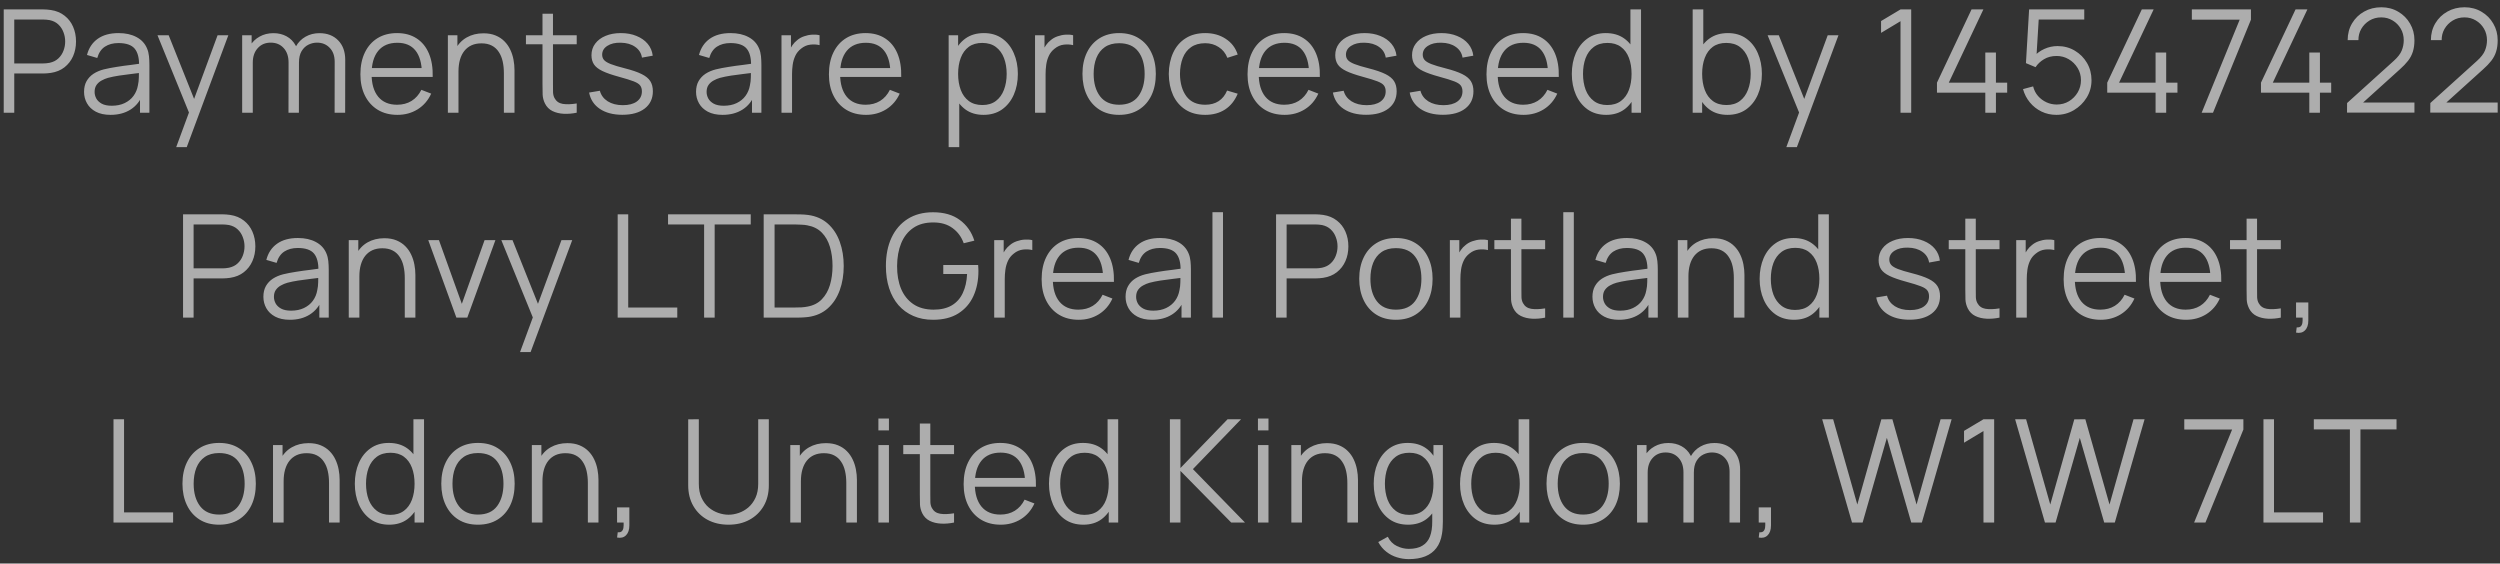 <svg width="244" height="55" viewBox="0 0 244 55" fill="none" xmlns="http://www.w3.org/2000/svg">
<rect x="0" y="0" width="244" height="55" fill="#333333" stroke="none"/>
<path opacity="0.6" d="M0.363 11V0.92H4.255C4.353 0.92 4.462 0.925 4.584 0.934C4.71 0.939 4.836 0.953 4.962 0.976C5.489 1.055 5.935 1.24 6.299 1.529C6.667 1.814 6.945 2.173 7.132 2.607C7.323 3.041 7.419 3.522 7.419 4.049C7.419 4.572 7.323 5.05 7.132 5.484C6.94 5.918 6.66 6.28 6.292 6.569C5.928 6.854 5.484 7.036 4.962 7.115C4.836 7.134 4.71 7.148 4.584 7.157C4.462 7.166 4.353 7.171 4.255 7.171H1.392V11H0.363ZM1.392 6.191H4.227C4.311 6.191 4.409 6.186 4.521 6.177C4.633 6.168 4.742 6.151 4.85 6.128C5.195 6.053 5.477 5.911 5.697 5.701C5.921 5.491 6.086 5.241 6.194 4.952C6.306 4.663 6.362 4.362 6.362 4.049C6.362 3.736 6.306 3.435 6.194 3.146C6.086 2.852 5.921 2.6 5.697 2.39C5.477 2.18 5.195 2.038 4.85 1.963C4.742 1.94 4.633 1.926 4.521 1.921C4.409 1.912 4.311 1.907 4.227 1.907H1.392V6.191ZM10.787 11.21C10.217 11.21 9.739 11.107 9.352 10.902C8.969 10.697 8.682 10.424 8.491 10.083C8.299 9.742 8.204 9.371 8.204 8.97C8.204 8.559 8.285 8.209 8.449 7.92C8.617 7.626 8.843 7.386 9.128 7.199C9.417 7.012 9.751 6.87 10.129 6.772C10.511 6.679 10.934 6.597 11.396 6.527C11.863 6.452 12.318 6.389 12.761 6.338C13.209 6.282 13.601 6.228 13.937 6.177L13.573 6.401C13.587 5.654 13.442 5.101 13.139 4.742C12.835 4.383 12.308 4.203 11.557 4.203C11.039 4.203 10.6 4.32 10.241 4.553C9.886 4.786 9.636 5.155 9.492 5.659L8.491 5.365C8.663 4.688 9.011 4.163 9.534 3.79C10.056 3.417 10.736 3.23 11.571 3.23C12.261 3.23 12.847 3.361 13.328 3.622C13.813 3.879 14.156 4.252 14.357 4.742C14.45 4.961 14.511 5.206 14.539 5.477C14.567 5.748 14.581 6.023 14.581 6.303V11H13.664V9.103L13.93 9.215C13.673 9.864 13.274 10.358 12.733 10.699C12.191 11.04 11.543 11.21 10.787 11.21ZM10.906 10.321C11.386 10.321 11.806 10.235 12.166 10.062C12.525 9.889 12.815 9.654 13.034 9.355C13.253 9.052 13.396 8.711 13.461 8.333C13.517 8.09 13.547 7.824 13.552 7.535C13.556 7.241 13.559 7.022 13.559 6.877L13.951 7.08C13.601 7.127 13.22 7.173 12.81 7.22C12.404 7.267 12.002 7.32 11.606 7.381C11.214 7.442 10.859 7.514 10.542 7.598C10.327 7.659 10.12 7.745 9.919 7.857C9.718 7.964 9.552 8.109 9.422 8.291C9.296 8.473 9.233 8.699 9.233 8.97C9.233 9.189 9.286 9.402 9.394 9.607C9.506 9.812 9.683 9.983 9.926 10.118C10.173 10.253 10.5 10.321 10.906 10.321ZM17.197 14.36L18.66 10.391L18.681 11.567L15.37 3.44H16.462L19.178 10.237H18.73L21.236 3.44H22.286L18.226 14.36H17.197ZM32.658 11L32.665 6.037C32.665 5.454 32.502 4.996 32.175 4.665C31.853 4.329 31.442 4.161 30.943 4.161C30.658 4.161 30.381 4.226 30.11 4.357C29.839 4.488 29.615 4.698 29.438 4.987C29.265 5.276 29.179 5.654 29.179 6.121L28.57 5.946C28.556 5.405 28.661 4.931 28.885 4.525C29.114 4.119 29.426 3.804 29.823 3.58C30.224 3.351 30.677 3.237 31.181 3.237C31.942 3.237 32.551 3.473 33.008 3.944C33.465 4.411 33.694 5.043 33.694 5.841L33.687 11H32.658ZM23.635 11V3.44H24.559V5.302H24.671V11H23.635ZM28.157 11L28.164 6.107C28.164 5.505 28.003 5.031 27.681 4.686C27.364 4.336 26.944 4.161 26.421 4.161C25.898 4.161 25.476 4.341 25.154 4.7C24.832 5.055 24.671 5.528 24.671 6.121L24.055 5.785C24.055 5.3 24.169 4.866 24.398 4.483C24.627 4.096 24.939 3.792 25.336 3.573C25.733 3.349 26.183 3.237 26.687 3.237C27.168 3.237 27.595 3.34 27.968 3.545C28.346 3.75 28.642 4.049 28.857 4.441C29.072 4.833 29.179 5.309 29.179 5.869L29.172 11H28.157ZM38.794 11.21C38.056 11.21 37.417 11.047 36.876 10.72C36.339 10.393 35.921 9.934 35.623 9.341C35.324 8.748 35.175 8.053 35.175 7.255C35.175 6.429 35.322 5.715 35.616 5.113C35.91 4.511 36.323 4.047 36.855 3.72C37.391 3.393 38.024 3.23 38.752 3.23C39.498 3.23 40.135 3.403 40.663 3.748C41.19 4.089 41.589 4.579 41.86 5.218C42.13 5.857 42.254 6.62 42.231 7.507H41.181V7.143C41.162 6.163 40.95 5.423 40.544 4.924C40.142 4.425 39.554 4.175 38.78 4.175C37.968 4.175 37.345 4.439 36.911 4.966C36.481 5.493 36.267 6.245 36.267 7.22C36.267 8.172 36.481 8.912 36.911 9.439C37.345 9.962 37.958 10.223 38.752 10.223C39.293 10.223 39.764 10.099 40.166 9.852C40.572 9.6 40.891 9.238 41.125 8.767L42.084 9.138C41.785 9.796 41.344 10.307 40.761 10.671C40.182 11.03 39.526 11.21 38.794 11.21ZM35.903 7.507V6.646H41.678V7.507H35.903ZM49.179 11V7.143C49.179 6.723 49.139 6.338 49.06 5.988C48.981 5.633 48.852 5.325 48.675 5.064C48.502 4.798 48.276 4.593 47.996 4.448C47.721 4.303 47.385 4.231 46.988 4.231C46.624 4.231 46.302 4.294 46.022 4.42C45.747 4.546 45.513 4.728 45.322 4.966C45.135 5.199 44.993 5.484 44.895 5.82C44.797 6.156 44.748 6.539 44.748 6.968L44.02 6.807C44.02 6.032 44.155 5.381 44.426 4.854C44.697 4.327 45.07 3.928 45.546 3.657C46.022 3.386 46.568 3.251 47.184 3.251C47.637 3.251 48.031 3.321 48.367 3.461C48.708 3.601 48.995 3.79 49.228 4.028C49.466 4.266 49.657 4.539 49.802 4.847C49.947 5.15 50.052 5.475 50.117 5.82C50.182 6.161 50.215 6.501 50.215 6.842V11H49.179ZM43.712 11V3.44H44.643V5.302H44.748V11H43.712ZM56.287 11C55.863 11.089 55.443 11.124 55.027 11.105C54.617 11.086 54.248 10.998 53.921 10.839C53.599 10.68 53.354 10.433 53.186 10.097C53.051 9.817 52.976 9.535 52.962 9.25C52.953 8.961 52.948 8.632 52.948 8.263V1.34H53.97V8.221C53.97 8.538 53.973 8.804 53.977 9.019C53.987 9.229 54.036 9.416 54.124 9.579C54.292 9.892 54.558 10.078 54.922 10.139C55.291 10.2 55.746 10.186 56.287 10.097V11ZM51.331 4.322V3.44H56.287V4.322H51.331ZM60.738 11.203C59.851 11.203 59.121 11.012 58.547 10.629C57.978 10.246 57.628 9.714 57.497 9.033L58.547 8.858C58.659 9.287 58.913 9.63 59.31 9.887C59.711 10.139 60.206 10.265 60.794 10.265C61.368 10.265 61.821 10.146 62.152 9.908C62.483 9.665 62.649 9.336 62.649 8.921C62.649 8.688 62.595 8.499 62.488 8.354C62.385 8.205 62.173 8.067 61.851 7.941C61.529 7.815 61.048 7.666 60.409 7.493C59.723 7.306 59.186 7.12 58.799 6.933C58.412 6.746 58.136 6.532 57.973 6.289C57.81 6.042 57.728 5.741 57.728 5.386C57.728 4.957 57.849 4.581 58.092 4.259C58.335 3.932 58.671 3.68 59.1 3.503C59.529 3.321 60.029 3.23 60.598 3.23C61.167 3.23 61.676 3.323 62.124 3.51C62.577 3.692 62.941 3.949 63.216 4.28C63.491 4.611 63.655 4.996 63.706 5.435L62.656 5.624C62.586 5.181 62.364 4.831 61.991 4.574C61.622 4.313 61.153 4.177 60.584 4.168C60.047 4.154 59.611 4.257 59.275 4.476C58.939 4.691 58.771 4.978 58.771 5.337C58.771 5.538 58.832 5.71 58.953 5.855C59.074 5.995 59.294 6.128 59.611 6.254C59.933 6.38 60.39 6.518 60.983 6.667C61.678 6.844 62.224 7.031 62.621 7.227C63.018 7.423 63.3 7.654 63.468 7.92C63.636 8.186 63.72 8.515 63.72 8.907C63.72 9.621 63.454 10.183 62.922 10.594C62.395 11 61.667 11.203 60.738 11.203ZM70.518 11.21C69.949 11.21 69.471 11.107 69.083 10.902C68.701 10.697 68.413 10.424 68.222 10.083C68.031 9.742 67.935 9.371 67.935 8.97C67.935 8.559 68.017 8.209 68.18 7.92C68.348 7.626 68.575 7.386 68.859 7.199C69.148 7.012 69.482 6.87 69.86 6.772C70.243 6.679 70.665 6.597 71.127 6.527C71.594 6.452 72.049 6.389 72.492 6.338C72.94 6.282 73.332 6.228 73.668 6.177L73.304 6.401C73.318 5.654 73.174 5.101 72.87 4.742C72.567 4.383 72.04 4.203 71.288 4.203C70.77 4.203 70.332 4.32 69.972 4.553C69.618 4.786 69.368 5.155 69.223 5.659L68.222 5.365C68.395 4.688 68.743 4.163 69.265 3.79C69.788 3.417 70.467 3.23 71.302 3.23C71.993 3.23 72.579 3.361 73.059 3.622C73.544 3.879 73.888 4.252 74.088 4.742C74.181 4.961 74.242 5.206 74.27 5.477C74.298 5.748 74.312 6.023 74.312 6.303V11H73.395V9.103L73.661 9.215C73.404 9.864 73.005 10.358 72.464 10.699C71.923 11.04 71.274 11.21 70.518 11.21ZM70.637 10.321C71.118 10.321 71.538 10.235 71.897 10.062C72.257 9.889 72.546 9.654 72.765 9.355C72.984 9.052 73.127 8.711 73.192 8.333C73.248 8.09 73.278 7.824 73.283 7.535C73.288 7.241 73.29 7.022 73.29 6.877L73.682 7.08C73.332 7.127 72.952 7.173 72.541 7.22C72.135 7.267 71.734 7.32 71.337 7.381C70.945 7.442 70.591 7.514 70.273 7.598C70.058 7.659 69.851 7.745 69.65 7.857C69.45 7.964 69.284 8.109 69.153 8.291C69.027 8.473 68.964 8.699 68.964 8.97C68.964 9.189 69.018 9.402 69.125 9.607C69.237 9.812 69.415 9.983 69.657 10.118C69.904 10.253 70.231 10.321 70.637 10.321ZM76.274 11V3.44H77.198V5.26L77.016 5.022C77.1 4.798 77.21 4.593 77.345 4.406C77.481 4.215 77.628 4.058 77.786 3.937C77.982 3.764 78.211 3.634 78.472 3.545C78.734 3.452 78.997 3.398 79.263 3.384C79.529 3.365 79.772 3.384 79.991 3.44V4.406C79.716 4.336 79.415 4.32 79.088 4.357C78.762 4.394 78.461 4.525 78.185 4.749C77.933 4.945 77.744 5.181 77.618 5.456C77.492 5.727 77.408 6.016 77.366 6.324C77.324 6.627 77.303 6.928 77.303 7.227V11H76.274ZM84.522 11.21C83.784 11.21 83.145 11.047 82.604 10.72C82.067 10.393 81.649 9.934 81.351 9.341C81.052 8.748 80.903 8.053 80.903 7.255C80.903 6.429 81.05 5.715 81.344 5.113C81.638 4.511 82.051 4.047 82.583 3.72C83.119 3.393 83.752 3.23 84.48 3.23C85.226 3.23 85.863 3.403 86.391 3.748C86.918 4.089 87.317 4.579 87.588 5.218C87.858 5.857 87.982 6.62 87.959 7.507H86.909V7.143C86.89 6.163 86.678 5.423 86.272 4.924C85.87 4.425 85.282 4.175 84.508 4.175C83.696 4.175 83.073 4.439 82.639 4.966C82.209 5.493 81.995 6.245 81.995 7.22C81.995 8.172 82.209 8.912 82.639 9.439C83.073 9.962 83.686 10.223 84.48 10.223C85.021 10.223 85.492 10.099 85.894 9.852C86.3 9.6 86.619 9.238 86.853 8.767L87.812 9.138C87.513 9.796 87.072 10.307 86.489 10.671C85.91 11.03 85.254 11.21 84.522 11.21ZM81.631 7.507V6.646H87.406V7.507H81.631ZM95.99 11.21C95.294 11.21 94.707 11.035 94.226 10.685C93.745 10.33 93.381 9.852 93.134 9.25C92.886 8.643 92.763 7.964 92.763 7.213C92.763 6.448 92.886 5.766 93.134 5.169C93.386 4.567 93.754 4.093 94.24 3.748C94.725 3.403 95.323 3.23 96.032 3.23C96.722 3.23 97.315 3.405 97.81 3.755C98.305 4.105 98.683 4.581 98.944 5.183C99.21 5.785 99.343 6.462 99.343 7.213C99.343 7.969 99.21 8.648 98.944 9.25C98.678 9.852 98.295 10.33 97.796 10.685C97.296 11.035 96.695 11.21 95.99 11.21ZM92.588 14.36V3.44H93.512V9.131H93.624V14.36H92.588ZM95.885 10.251C96.412 10.251 96.851 10.118 97.201 9.852C97.551 9.586 97.812 9.224 97.985 8.767C98.162 8.305 98.251 7.787 98.251 7.213C98.251 6.644 98.165 6.13 97.992 5.673C97.819 5.216 97.555 4.854 97.201 4.588C96.851 4.322 96.405 4.189 95.864 4.189C95.337 4.189 94.898 4.317 94.548 4.574C94.203 4.831 93.944 5.188 93.771 5.645C93.598 6.098 93.512 6.62 93.512 7.213C93.512 7.796 93.598 8.319 93.771 8.781C93.944 9.238 94.205 9.598 94.555 9.859C94.905 10.12 95.348 10.251 95.885 10.251ZM101.02 11V3.44H101.944V5.26L101.762 5.022C101.846 4.798 101.956 4.593 102.091 4.406C102.226 4.215 102.373 4.058 102.532 3.937C102.728 3.764 102.957 3.634 103.218 3.545C103.479 3.452 103.743 3.398 104.009 3.384C104.275 3.365 104.518 3.384 104.737 3.44V4.406C104.462 4.336 104.161 4.32 103.834 4.357C103.507 4.394 103.206 4.525 102.931 4.749C102.679 4.945 102.49 5.181 102.364 5.456C102.238 5.727 102.154 6.016 102.112 6.324C102.07 6.627 102.049 6.928 102.049 7.227V11H101.02ZM109.225 11.21C108.474 11.21 107.832 11.04 107.3 10.699C106.768 10.358 106.36 9.887 106.075 9.285C105.79 8.683 105.648 7.992 105.648 7.213C105.648 6.42 105.793 5.724 106.082 5.127C106.371 4.53 106.782 4.065 107.314 3.734C107.851 3.398 108.488 3.23 109.225 3.23C109.981 3.23 110.625 3.4 111.157 3.741C111.694 4.077 112.102 4.546 112.382 5.148C112.667 5.745 112.809 6.434 112.809 7.213C112.809 8.006 112.667 8.704 112.382 9.306C112.097 9.903 111.687 10.37 111.15 10.706C110.613 11.042 109.972 11.21 109.225 11.21ZM109.225 10.223C110.065 10.223 110.69 9.945 111.101 9.39C111.512 8.83 111.717 8.104 111.717 7.213C111.717 6.298 111.509 5.57 111.094 5.029C110.683 4.488 110.06 4.217 109.225 4.217C108.66 4.217 108.194 4.345 107.825 4.602C107.461 4.854 107.188 5.206 107.006 5.659C106.829 6.107 106.74 6.625 106.74 7.213C106.74 8.123 106.95 8.853 107.37 9.404C107.79 9.95 108.408 10.223 109.225 10.223ZM117.629 11.21C116.869 11.21 116.225 11.04 115.697 10.699C115.17 10.358 114.769 9.889 114.493 9.292C114.223 8.69 114.083 7.999 114.073 7.22C114.083 6.427 114.227 5.731 114.507 5.134C114.787 4.532 115.191 4.065 115.718 3.734C116.246 3.398 116.885 3.23 117.636 3.23C118.402 3.23 119.067 3.417 119.631 3.79C120.201 4.163 120.59 4.674 120.8 5.323L119.792 5.645C119.615 5.192 119.333 4.842 118.945 4.595C118.563 4.343 118.124 4.217 117.629 4.217C117.074 4.217 116.614 4.345 116.25 4.602C115.886 4.854 115.616 5.206 115.438 5.659C115.261 6.112 115.17 6.632 115.165 7.22C115.175 8.125 115.385 8.853 115.795 9.404C116.206 9.95 116.817 10.223 117.629 10.223C118.143 10.223 118.579 10.106 118.938 9.873C119.302 9.635 119.578 9.29 119.764 8.837L120.8 9.145C120.52 9.817 120.11 10.33 119.568 10.685C119.027 11.035 118.381 11.21 117.629 11.21ZM125.379 11.21C124.642 11.21 124.003 11.047 123.461 10.72C122.925 10.393 122.507 9.934 122.208 9.341C121.91 8.748 121.76 8.053 121.76 7.255C121.76 6.429 121.907 5.715 122.201 5.113C122.495 4.511 122.908 4.047 123.44 3.72C123.977 3.393 124.609 3.23 125.337 3.23C126.084 3.23 126.721 3.403 127.248 3.748C127.776 4.089 128.175 4.579 128.445 5.218C128.716 5.857 128.84 6.62 128.816 7.507H127.766V7.143C127.748 6.163 127.535 5.423 127.129 4.924C126.728 4.425 126.14 4.175 125.365 4.175C124.553 4.175 123.93 4.439 123.496 4.966C123.067 5.493 122.852 6.245 122.852 7.22C122.852 8.172 123.067 8.912 123.496 9.439C123.93 9.962 124.544 10.223 125.337 10.223C125.879 10.223 126.35 10.099 126.751 9.852C127.157 9.6 127.477 9.238 127.71 8.767L128.669 9.138C128.371 9.796 127.93 10.307 127.346 10.671C126.768 11.03 126.112 11.21 125.379 11.21ZM122.488 7.507V6.646H128.263V7.507H122.488ZM133.331 11.203C132.444 11.203 131.714 11.012 131.14 10.629C130.57 10.246 130.22 9.714 130.09 9.033L131.14 8.858C131.252 9.287 131.506 9.63 131.903 9.887C132.304 10.139 132.799 10.265 133.387 10.265C133.961 10.265 134.413 10.146 134.745 9.908C135.076 9.665 135.242 9.336 135.242 8.921C135.242 8.688 135.188 8.499 135.081 8.354C134.978 8.205 134.766 8.067 134.444 7.941C134.122 7.815 133.641 7.666 133.002 7.493C132.316 7.306 131.779 7.12 131.392 6.933C131.004 6.746 130.729 6.532 130.566 6.289C130.402 6.042 130.321 5.741 130.321 5.386C130.321 4.957 130.442 4.581 130.685 4.259C130.927 3.932 131.263 3.68 131.693 3.503C132.122 3.321 132.621 3.23 133.191 3.23C133.76 3.23 134.269 3.323 134.717 3.51C135.169 3.692 135.533 3.949 135.809 4.28C136.084 4.611 136.247 4.996 136.299 5.435L135.249 5.624C135.179 5.181 134.957 4.831 134.584 4.574C134.215 4.313 133.746 4.177 133.177 4.168C132.64 4.154 132.204 4.257 131.868 4.476C131.532 4.691 131.364 4.978 131.364 5.337C131.364 5.538 131.424 5.71 131.546 5.855C131.667 5.995 131.886 6.128 132.204 6.254C132.526 6.38 132.983 6.518 133.576 6.667C134.271 6.844 134.817 7.031 135.214 7.227C135.61 7.423 135.893 7.654 136.061 7.92C136.229 8.186 136.313 8.515 136.313 8.907C136.313 9.621 136.047 10.183 135.515 10.594C134.987 11 134.259 11.203 133.331 11.203ZM140.826 11.203C139.939 11.203 139.209 11.012 138.635 10.629C138.066 10.246 137.716 9.714 137.585 9.033L138.635 8.858C138.747 9.287 139.001 9.63 139.398 9.887C139.799 10.139 140.294 10.265 140.882 10.265C141.456 10.265 141.909 10.146 142.24 9.908C142.571 9.665 142.737 9.336 142.737 8.921C142.737 8.688 142.683 8.499 142.576 8.354C142.473 8.205 142.261 8.067 141.939 7.941C141.617 7.815 141.136 7.666 140.497 7.493C139.811 7.306 139.274 7.12 138.887 6.933C138.5 6.746 138.224 6.532 138.061 6.289C137.898 6.042 137.816 5.741 137.816 5.386C137.816 4.957 137.937 4.581 138.18 4.259C138.423 3.932 138.759 3.68 139.188 3.503C139.617 3.321 140.117 3.23 140.686 3.23C141.255 3.23 141.764 3.323 142.212 3.51C142.665 3.692 143.029 3.949 143.304 4.28C143.579 4.611 143.743 4.996 143.794 5.435L142.744 5.624C142.674 5.181 142.452 4.831 142.079 4.574C141.71 4.313 141.241 4.177 140.672 4.168C140.135 4.154 139.699 4.257 139.363 4.476C139.027 4.691 138.859 4.978 138.859 5.337C138.859 5.538 138.92 5.71 139.041 5.855C139.162 5.995 139.382 6.128 139.699 6.254C140.021 6.38 140.478 6.518 141.071 6.667C141.766 6.844 142.312 7.031 142.709 7.227C143.106 7.423 143.388 7.654 143.556 7.92C143.724 8.186 143.808 8.515 143.808 8.907C143.808 9.621 143.542 10.183 143.01 10.594C142.483 11 141.755 11.203 140.826 11.203ZM148.7 11.21C147.962 11.21 147.323 11.047 146.782 10.72C146.245 10.393 145.827 9.934 145.529 9.341C145.23 8.748 145.081 8.053 145.081 7.255C145.081 6.429 145.228 5.715 145.522 5.113C145.816 4.511 146.229 4.047 146.761 3.72C147.297 3.393 147.93 3.23 148.658 3.23C149.404 3.23 150.041 3.403 150.569 3.748C151.096 4.089 151.495 4.579 151.766 5.218C152.036 5.857 152.16 6.62 152.137 7.507H151.087V7.143C151.068 6.163 150.856 5.423 150.45 4.924C150.048 4.425 149.46 4.175 148.686 4.175C147.874 4.175 147.251 4.439 146.817 4.966C146.387 5.493 146.173 6.245 146.173 7.22C146.173 8.172 146.387 8.912 146.817 9.439C147.251 9.962 147.864 10.223 148.658 10.223C149.199 10.223 149.67 10.099 150.072 9.852C150.478 9.6 150.797 9.238 151.031 8.767L151.99 9.138C151.691 9.796 151.25 10.307 150.667 10.671C150.088 11.03 149.432 11.21 148.7 11.21ZM145.809 7.507V6.646H151.584V7.507H145.809ZM156.763 11.21C156.058 11.21 155.456 11.035 154.957 10.685C154.458 10.33 154.075 9.852 153.809 9.25C153.543 8.648 153.41 7.969 153.41 7.213C153.41 6.462 153.541 5.785 153.802 5.183C154.068 4.581 154.448 4.105 154.943 3.755C155.438 3.405 156.03 3.23 156.721 3.23C157.43 3.23 158.028 3.403 158.513 3.748C158.998 4.093 159.365 4.567 159.612 5.169C159.864 5.766 159.99 6.448 159.99 7.213C159.99 7.964 159.866 8.643 159.619 9.25C159.372 9.852 159.008 10.33 158.527 10.685C158.046 11.035 157.458 11.21 156.763 11.21ZM156.868 10.251C157.405 10.251 157.848 10.12 158.198 9.859C158.548 9.598 158.809 9.238 158.982 8.781C159.155 8.319 159.241 7.796 159.241 7.213C159.241 6.62 159.155 6.098 158.982 5.645C158.809 5.188 158.548 4.831 158.198 4.574C157.853 4.317 157.416 4.189 156.889 4.189C156.348 4.189 155.9 4.322 155.545 4.588C155.19 4.854 154.927 5.216 154.754 5.673C154.586 6.13 154.502 6.644 154.502 7.213C154.502 7.787 154.588 8.305 154.761 8.767C154.938 9.224 155.202 9.586 155.552 9.852C155.902 10.118 156.341 10.251 156.868 10.251ZM159.241 11V5.309H159.129V0.92H160.165V11H159.241ZM168.607 11.21C167.911 11.21 167.323 11.035 166.843 10.685C166.362 10.33 165.998 9.852 165.751 9.25C165.503 8.643 165.38 7.964 165.38 7.213C165.38 6.448 165.503 5.766 165.751 5.169C166.003 4.567 166.371 4.093 166.857 3.748C167.342 3.403 167.939 3.23 168.649 3.23C169.339 3.23 169.932 3.405 170.427 3.755C170.921 4.105 171.299 4.581 171.561 5.183C171.827 5.785 171.96 6.462 171.96 7.213C171.96 7.969 171.827 8.648 171.561 9.25C171.295 9.852 170.912 10.33 170.413 10.685C169.913 11.035 169.311 11.21 168.607 11.21ZM165.205 11V0.92H166.241V5.309H166.129V11H165.205ZM168.502 10.251C169.029 10.251 169.468 10.118 169.818 9.852C170.168 9.586 170.429 9.224 170.602 8.767C170.779 8.305 170.868 7.787 170.868 7.213C170.868 6.644 170.781 6.13 170.609 5.673C170.436 5.216 170.172 4.854 169.818 4.588C169.468 4.322 169.022 4.189 168.481 4.189C167.953 4.189 167.515 4.317 167.165 4.574C166.819 4.831 166.56 5.188 166.388 5.645C166.215 6.098 166.129 6.62 166.129 7.213C166.129 7.796 166.215 8.319 166.388 8.781C166.56 9.238 166.822 9.598 167.172 9.859C167.522 10.12 167.965 10.251 168.502 10.251ZM174.346 14.36L175.809 10.391L175.83 11.567L172.519 3.44H173.611L176.327 10.237H175.879L178.385 3.44H179.435L175.375 14.36H174.346ZM185.49 11V2.068L183.593 3.209V2.054L185.49 0.92H186.533V11H185.49ZM193.766 11V9.047H189.048V8.067L192.422 0.92H193.577L190.203 8.067H193.766V5.127H194.802V8.067H195.901V9.047H194.802V11H193.766ZM200.701 11.21C200.178 11.21 199.695 11.103 199.252 10.888C198.809 10.673 198.431 10.377 198.118 9.999C197.805 9.621 197.581 9.187 197.446 8.697L198.433 8.431C198.522 8.795 198.683 9.11 198.916 9.376C199.149 9.637 199.422 9.84 199.735 9.985C200.052 10.13 200.384 10.202 200.729 10.202C201.177 10.202 201.578 10.095 201.933 9.88C202.292 9.661 202.577 9.371 202.787 9.012C202.997 8.653 203.102 8.258 203.102 7.829C203.102 7.386 202.992 6.987 202.773 6.632C202.554 6.273 202.264 5.988 201.905 5.778C201.546 5.568 201.154 5.463 200.729 5.463C200.253 5.463 199.842 5.568 199.497 5.778C199.152 5.983 198.876 6.242 198.671 6.555L197.733 6.163L198.041 0.92H203.424V1.907H198.496L199.007 1.424L198.734 5.897L198.475 5.554C198.764 5.223 199.114 4.964 199.525 4.777C199.936 4.59 200.367 4.497 200.82 4.497C201.441 4.497 202.001 4.646 202.5 4.945C202.999 5.239 203.396 5.638 203.69 6.142C203.984 6.646 204.131 7.208 204.131 7.829C204.131 8.445 203.975 9.01 203.662 9.523C203.349 10.032 202.934 10.44 202.416 10.748C201.898 11.056 201.326 11.21 200.701 11.21ZM210.384 11V9.047H205.666V8.067L209.04 0.92H210.195L206.821 8.067H210.384V5.127H211.42V8.067H212.519V9.047H211.42V11H210.384ZM214.883 11L218.593 1.921H213.924V0.92H219.692V1.921L215.989 11H214.883ZM225.389 11V9.047H220.671V8.067L224.045 0.92H225.2L221.826 8.067H225.389V5.127H226.425V8.067H227.524V9.047H226.425V11H225.389ZM229.069 10.993L229.076 10.055L233.633 5.939C234.025 5.584 234.284 5.248 234.41 4.931C234.54 4.609 234.606 4.273 234.606 3.923C234.606 3.508 234.508 3.132 234.312 2.796C234.116 2.46 233.852 2.194 233.521 1.998C233.189 1.797 232.818 1.697 232.408 1.697C231.978 1.697 231.596 1.8 231.26 2.005C230.924 2.21 230.658 2.481 230.462 2.817C230.27 3.153 230.177 3.519 230.182 3.916H229.132C229.132 3.305 229.276 2.756 229.566 2.271C229.855 1.786 230.247 1.405 230.742 1.13C231.236 0.85 231.796 0.71 232.422 0.71C233.033 0.71 233.581 0.855 234.067 1.144C234.557 1.429 234.942 1.816 235.222 2.306C235.506 2.791 235.649 3.333 235.649 3.93C235.649 4.35 235.597 4.721 235.495 5.043C235.397 5.36 235.24 5.657 235.026 5.932C234.816 6.203 234.547 6.483 234.221 6.772L230.175 10.426L230.014 10.006H235.649V10.993H229.069ZM237.193 10.993L237.2 10.055L241.757 5.939C242.149 5.584 242.408 5.248 242.534 4.931C242.665 4.609 242.73 4.273 242.73 3.923C242.73 3.508 242.632 3.132 242.436 2.796C242.24 2.46 241.976 2.194 241.645 1.998C241.314 1.797 240.943 1.697 240.532 1.697C240.103 1.697 239.72 1.8 239.384 2.005C239.048 2.21 238.782 2.481 238.586 2.817C238.395 3.153 238.301 3.519 238.306 3.916H237.256C237.256 3.305 237.401 2.756 237.69 2.271C237.979 1.786 238.371 1.405 238.866 1.13C239.361 0.85 239.921 0.71 240.546 0.71C241.157 0.71 241.706 0.855 242.191 1.144C242.681 1.429 243.066 1.816 243.346 2.306C243.631 2.791 243.773 3.333 243.773 3.93C243.773 4.35 243.722 4.721 243.619 5.043C243.521 5.36 243.365 5.657 243.15 5.932C242.94 6.203 242.672 6.483 242.345 6.772L238.299 10.426L238.138 10.006H243.773V10.993H237.193ZM17.866 31V20.92H21.758C21.856 20.92 21.966 20.925 22.087 20.934C22.213 20.939 22.339 20.953 22.465 20.976C22.992 21.055 23.438 21.24 23.802 21.529C24.171 21.814 24.448 22.173 24.635 22.607C24.826 23.041 24.922 23.522 24.922 24.049C24.922 24.572 24.826 25.05 24.635 25.484C24.444 25.918 24.164 26.28 23.795 26.569C23.431 26.854 22.988 27.036 22.465 27.115C22.339 27.134 22.213 27.148 22.087 27.157C21.966 27.166 21.856 27.171 21.758 27.171H18.895V31H17.866ZM18.895 26.191H21.73C21.814 26.191 21.912 26.186 22.024 26.177C22.136 26.168 22.246 26.151 22.353 26.128C22.698 26.053 22.981 25.911 23.2 25.701C23.424 25.491 23.59 25.241 23.697 24.952C23.809 24.663 23.865 24.362 23.865 24.049C23.865 23.736 23.809 23.435 23.697 23.146C23.59 22.852 23.424 22.6 23.2 22.39C22.981 22.18 22.698 22.038 22.353 21.963C22.246 21.94 22.136 21.926 22.024 21.921C21.912 21.912 21.814 21.907 21.73 21.907H18.895V26.191ZM28.29 31.21C27.721 31.21 27.242 31.107 26.855 30.902C26.472 30.697 26.185 30.424 25.994 30.083C25.803 29.742 25.707 29.371 25.707 28.97C25.707 28.559 25.789 28.209 25.952 27.92C26.12 27.626 26.346 27.386 26.631 27.199C26.92 27.012 27.254 26.87 27.632 26.772C28.015 26.679 28.437 26.597 28.899 26.527C29.366 26.452 29.821 26.389 30.264 26.338C30.712 26.282 31.104 26.228 31.44 26.177L31.076 26.401C31.09 25.654 30.945 25.101 30.642 24.742C30.339 24.383 29.811 24.203 29.06 24.203C28.542 24.203 28.103 24.32 27.744 24.553C27.389 24.786 27.14 25.155 26.995 25.659L25.994 25.365C26.167 24.688 26.514 24.163 27.037 23.79C27.56 23.417 28.239 23.23 29.074 23.23C29.765 23.23 30.35 23.361 30.831 23.622C31.316 23.879 31.659 24.252 31.86 24.742C31.953 24.961 32.014 25.206 32.042 25.477C32.07 25.748 32.084 26.023 32.084 26.303V31H31.167V29.103L31.433 29.215C31.176 29.864 30.777 30.358 30.236 30.699C29.695 31.04 29.046 31.21 28.29 31.21ZM28.409 30.321C28.89 30.321 29.31 30.235 29.669 30.062C30.028 29.889 30.318 29.654 30.537 29.355C30.756 29.052 30.899 28.711 30.964 28.333C31.02 28.09 31.05 27.824 31.055 27.535C31.06 27.241 31.062 27.022 31.062 26.877L31.454 27.08C31.104 27.127 30.724 27.173 30.313 27.22C29.907 27.267 29.506 27.32 29.109 27.381C28.717 27.442 28.362 27.514 28.045 27.598C27.83 27.659 27.623 27.745 27.422 27.857C27.221 27.964 27.056 28.109 26.925 28.291C26.799 28.473 26.736 28.699 26.736 28.97C26.736 29.189 26.79 29.402 26.897 29.607C27.009 29.812 27.186 29.983 27.429 30.118C27.676 30.253 28.003 30.321 28.409 30.321ZM39.506 31V27.143C39.506 26.723 39.467 26.338 39.387 25.988C39.308 25.633 39.18 25.325 39.002 25.064C38.83 24.798 38.603 24.593 38.323 24.448C38.048 24.303 37.712 24.231 37.315 24.231C36.951 24.231 36.629 24.294 36.349 24.42C36.074 24.546 35.841 24.728 35.649 24.966C35.463 25.199 35.32 25.484 35.222 25.82C35.124 26.156 35.075 26.539 35.075 26.968L34.347 26.807C34.347 26.032 34.483 25.381 34.753 24.854C35.024 24.327 35.397 23.928 35.873 23.657C36.349 23.386 36.895 23.251 37.511 23.251C37.964 23.251 38.358 23.321 38.694 23.461C39.035 23.601 39.322 23.79 39.555 24.028C39.793 24.266 39.985 24.539 40.129 24.847C40.274 25.15 40.379 25.475 40.444 25.82C40.51 26.161 40.542 26.501 40.542 26.842V31H39.506ZM34.039 31V23.44H34.97V25.302H35.075V31H34.039ZM44.543 31L41.799 23.44H42.842L45.075 29.656L47.294 23.44H48.351L45.607 31H44.543ZM50.758 34.36L52.221 30.391L52.242 31.567L48.931 23.44H50.023L52.739 30.237H52.291L54.797 23.44H55.847L51.787 34.36H50.758ZM60.285 31V20.92H61.314V30.013H66.102V31H60.285ZM68.722 31V21.907H65.201V20.92H73.272V21.907H69.751V31H68.722ZM74.535 31V20.92H77.594C77.701 20.92 77.883 20.922 78.14 20.927C78.401 20.932 78.651 20.95 78.889 20.983C79.654 21.09 80.293 21.375 80.807 21.837C81.32 22.299 81.705 22.887 81.962 23.601C82.219 24.315 82.347 25.101 82.347 25.96C82.347 26.819 82.219 27.605 81.962 28.319C81.705 29.033 81.32 29.621 80.807 30.083C80.293 30.545 79.654 30.83 78.889 30.937C78.656 30.965 78.406 30.984 78.14 30.993C77.874 30.998 77.692 31 77.594 31H74.535ZM75.599 30.013H77.594C77.785 30.013 77.99 30.008 78.21 29.999C78.434 29.985 78.625 29.962 78.784 29.929C79.372 29.826 79.846 29.588 80.205 29.215C80.569 28.842 80.835 28.375 81.003 27.815C81.171 27.25 81.255 26.632 81.255 25.96C81.255 25.283 81.171 24.663 81.003 24.098C80.835 23.533 80.569 23.067 80.205 22.698C79.841 22.329 79.367 22.094 78.784 21.991C78.625 21.958 78.431 21.937 78.203 21.928C77.979 21.914 77.776 21.907 77.594 21.907H75.599V30.013ZM91.063 31.21C90.353 31.21 89.714 31.086 89.145 30.839C88.576 30.592 88.09 30.239 87.689 29.782C87.292 29.325 86.989 28.774 86.779 28.13C86.569 27.481 86.464 26.758 86.464 25.96C86.464 24.905 86.646 23.986 87.01 23.202C87.379 22.413 87.906 21.802 88.592 21.368C89.278 20.934 90.102 20.717 91.063 20.717C92.136 20.717 93.009 20.969 93.681 21.473C94.358 21.972 94.829 22.644 95.095 23.489L94.059 23.741C93.84 23.125 93.478 22.633 92.974 22.264C92.475 21.895 91.852 21.711 91.105 21.711C90.316 21.706 89.66 21.884 89.138 22.243C88.615 22.598 88.221 23.097 87.955 23.741C87.694 24.38 87.561 25.12 87.556 25.96C87.551 26.8 87.68 27.54 87.941 28.179C88.207 28.814 88.603 29.313 89.131 29.677C89.658 30.036 90.316 30.218 91.105 30.223C91.828 30.223 92.425 30.083 92.897 29.803C93.368 29.523 93.725 29.122 93.968 28.599C94.215 28.076 94.355 27.458 94.388 26.744H92.064V25.862H95.466C95.48 25.969 95.487 26.084 95.487 26.205C95.492 26.322 95.494 26.406 95.494 26.457C95.494 27.367 95.331 28.181 95.004 28.9C94.677 29.614 94.185 30.179 93.527 30.594C92.874 31.005 92.052 31.21 91.063 31.21ZM97.035 31V23.44H97.959V25.26L97.777 25.022C97.861 24.798 97.971 24.593 98.106 24.406C98.241 24.215 98.388 24.058 98.547 23.937C98.743 23.764 98.972 23.634 99.233 23.545C99.494 23.452 99.758 23.398 100.024 23.384C100.29 23.365 100.533 23.384 100.752 23.44V24.406C100.477 24.336 100.176 24.32 99.849 24.357C99.522 24.394 99.221 24.525 98.946 24.749C98.694 24.945 98.505 25.181 98.379 25.456C98.253 25.727 98.169 26.016 98.127 26.324C98.085 26.627 98.064 26.928 98.064 27.227V31H97.035ZM105.282 31.21C104.545 31.21 103.905 31.047 103.364 30.72C102.827 30.393 102.41 29.934 102.111 29.341C101.812 28.748 101.663 28.053 101.663 27.255C101.663 26.429 101.81 25.715 102.104 25.113C102.398 24.511 102.811 24.047 103.343 23.72C103.88 23.393 104.512 23.23 105.24 23.23C105.987 23.23 106.624 23.403 107.151 23.748C107.678 24.089 108.077 24.579 108.348 25.218C108.619 25.857 108.742 26.62 108.719 27.507H107.669V27.143C107.65 26.163 107.438 25.423 107.032 24.924C106.631 24.425 106.043 24.175 105.268 24.175C104.456 24.175 103.833 24.439 103.399 24.966C102.97 25.493 102.755 26.245 102.755 27.22C102.755 28.172 102.97 28.912 103.399 29.439C103.833 29.962 104.447 30.223 105.24 30.223C105.781 30.223 106.253 30.099 106.654 29.852C107.06 29.6 107.38 29.238 107.613 28.767L108.572 29.138C108.273 29.796 107.832 30.307 107.249 30.671C106.67 31.03 106.015 31.21 105.282 31.21ZM102.391 27.507V26.646H108.166V27.507H102.391ZM112.439 31.21C111.869 31.21 111.391 31.107 111.004 30.902C110.621 30.697 110.334 30.424 110.143 30.083C109.951 29.742 109.856 29.371 109.856 28.97C109.856 28.559 109.937 28.209 110.101 27.92C110.269 27.626 110.495 27.386 110.78 27.199C111.069 27.012 111.403 26.87 111.781 26.772C112.163 26.679 112.586 26.597 113.048 26.527C113.514 26.452 113.969 26.389 114.413 26.338C114.861 26.282 115.253 26.228 115.589 26.177L115.225 26.401C115.239 25.654 115.094 25.101 114.791 24.742C114.487 24.383 113.96 24.203 113.209 24.203C112.691 24.203 112.252 24.32 111.893 24.553C111.538 24.786 111.288 25.155 111.144 25.659L110.143 25.365C110.315 24.688 110.663 24.163 111.186 23.79C111.708 23.417 112.387 23.23 113.223 23.23C113.913 23.23 114.499 23.361 114.98 23.622C115.465 23.879 115.808 24.252 116.009 24.742C116.102 24.961 116.163 25.206 116.191 25.477C116.219 25.748 116.233 26.023 116.233 26.303V31H115.316V29.103L115.582 29.215C115.325 29.864 114.926 30.358 114.385 30.699C113.843 31.04 113.195 31.21 112.439 31.21ZM112.558 30.321C113.038 30.321 113.458 30.235 113.818 30.062C114.177 29.889 114.466 29.654 114.686 29.355C114.905 29.052 115.047 28.711 115.113 28.333C115.169 28.09 115.199 27.824 115.204 27.535C115.208 27.241 115.211 27.022 115.211 26.877L115.603 27.08C115.253 27.127 114.872 27.173 114.462 27.22C114.056 27.267 113.654 27.32 113.258 27.381C112.866 27.442 112.511 27.514 112.194 27.598C111.979 27.659 111.771 27.745 111.571 27.857C111.37 27.964 111.204 28.109 111.074 28.291C110.948 28.473 110.885 28.699 110.885 28.97C110.885 29.189 110.938 29.402 111.046 29.607C111.158 29.812 111.335 29.983 111.578 30.118C111.825 30.253 112.152 30.321 112.558 30.321ZM118.335 31V20.71H119.364V31H118.335ZM124.545 31V20.92H128.437C128.535 20.92 128.645 20.925 128.766 20.934C128.892 20.939 129.018 20.953 129.144 20.976C129.672 21.055 130.117 21.24 130.481 21.529C130.85 21.814 131.128 22.173 131.314 22.607C131.506 23.041 131.601 23.522 131.601 24.049C131.601 24.572 131.506 25.05 131.314 25.484C131.123 25.918 130.843 26.28 130.474 26.569C130.11 26.854 129.667 27.036 129.144 27.115C129.018 27.134 128.892 27.148 128.766 27.157C128.645 27.166 128.535 27.171 128.437 27.171H125.574V31H124.545ZM125.574 26.191H128.409C128.493 26.191 128.591 26.186 128.703 26.177C128.815 26.168 128.925 26.151 129.032 26.128C129.378 26.053 129.66 25.911 129.879 25.701C130.103 25.491 130.269 25.241 130.376 24.952C130.488 24.663 130.544 24.362 130.544 24.049C130.544 23.736 130.488 23.435 130.376 23.146C130.269 22.852 130.103 22.6 129.879 22.39C129.66 22.18 129.378 22.038 129.032 21.963C128.925 21.94 128.815 21.926 128.703 21.921C128.591 21.912 128.493 21.907 128.409 21.907H125.574V26.191ZM136.237 31.21C135.486 31.21 134.844 31.04 134.312 30.699C133.78 30.358 133.372 29.887 133.087 29.285C132.802 28.683 132.66 27.992 132.66 27.213C132.66 26.42 132.805 25.724 133.094 25.127C133.383 24.53 133.794 24.065 134.326 23.734C134.863 23.398 135.5 23.23 136.237 23.23C136.993 23.23 137.637 23.4 138.169 23.741C138.706 24.077 139.114 24.546 139.394 25.148C139.679 25.745 139.821 26.434 139.821 27.213C139.821 28.006 139.679 28.704 139.394 29.306C139.109 29.903 138.699 30.37 138.162 30.706C137.625 31.042 136.984 31.21 136.237 31.21ZM136.237 30.223C137.077 30.223 137.702 29.945 138.113 29.39C138.524 28.83 138.729 28.104 138.729 27.213C138.729 26.298 138.521 25.57 138.106 25.029C137.695 24.488 137.072 24.217 136.237 24.217C135.672 24.217 135.206 24.345 134.837 24.602C134.473 24.854 134.2 25.206 134.018 25.659C133.841 26.107 133.752 26.625 133.752 27.213C133.752 28.123 133.962 28.853 134.382 29.404C134.802 29.95 135.42 30.223 136.237 30.223ZM141.505 31V23.44H142.429V25.26L142.247 25.022C142.331 24.798 142.441 24.593 142.576 24.406C142.711 24.215 142.858 24.058 143.017 23.937C143.213 23.764 143.442 23.634 143.703 23.545C143.964 23.452 144.228 23.398 144.494 23.384C144.76 23.365 145.003 23.384 145.222 23.44V24.406C144.947 24.336 144.646 24.32 144.319 24.357C143.992 24.394 143.691 24.525 143.416 24.749C143.164 24.945 142.975 25.181 142.849 25.456C142.723 25.727 142.639 26.016 142.597 26.324C142.555 26.627 142.534 26.928 142.534 27.227V31H141.505ZM150.806 31C150.381 31.089 149.961 31.124 149.546 31.105C149.135 31.086 148.767 30.998 148.44 30.839C148.118 30.68 147.873 30.433 147.705 30.097C147.57 29.817 147.495 29.535 147.481 29.25C147.472 28.961 147.467 28.632 147.467 28.263V21.34H148.489V28.221C148.489 28.538 148.491 28.804 148.496 29.019C148.505 29.229 148.554 29.416 148.643 29.579C148.811 29.892 149.077 30.078 149.441 30.139C149.81 30.2 150.265 30.186 150.806 30.097V31ZM145.85 24.322V23.44H150.806V24.322H145.85ZM152.576 31V20.71H153.605V31H152.576ZM158.006 31.21C157.437 31.21 156.958 31.107 156.571 30.902C156.188 30.697 155.901 30.424 155.71 30.083C155.519 29.742 155.423 29.371 155.423 28.97C155.423 28.559 155.505 28.209 155.668 27.92C155.836 27.626 156.062 27.386 156.347 27.199C156.636 27.012 156.97 26.87 157.348 26.772C157.731 26.679 158.153 26.597 158.615 26.527C159.082 26.452 159.537 26.389 159.98 26.338C160.428 26.282 160.82 26.228 161.156 26.177L160.792 26.401C160.806 25.654 160.661 25.101 160.358 24.742C160.055 24.383 159.527 24.203 158.776 24.203C158.258 24.203 157.819 24.32 157.46 24.553C157.105 24.786 156.856 25.155 156.711 25.659L155.71 25.365C155.883 24.688 156.23 24.163 156.753 23.79C157.276 23.417 157.955 23.23 158.79 23.23C159.481 23.23 160.066 23.361 160.547 23.622C161.032 23.879 161.375 24.252 161.576 24.742C161.669 24.961 161.73 25.206 161.758 25.477C161.786 25.748 161.8 26.023 161.8 26.303V31H160.883V29.103L161.149 29.215C160.892 29.864 160.493 30.358 159.952 30.699C159.411 31.04 158.762 31.21 158.006 31.21ZM158.125 30.321C158.606 30.321 159.026 30.235 159.385 30.062C159.744 29.889 160.034 29.654 160.253 29.355C160.472 29.052 160.615 28.711 160.68 28.333C160.736 28.09 160.766 27.824 160.771 27.535C160.776 27.241 160.778 27.022 160.778 26.877L161.17 27.08C160.82 27.127 160.44 27.173 160.029 27.22C159.623 27.267 159.222 27.32 158.825 27.381C158.433 27.442 158.078 27.514 157.761 27.598C157.546 27.659 157.339 27.745 157.138 27.857C156.937 27.964 156.772 28.109 156.641 28.291C156.515 28.473 156.452 28.699 156.452 28.97C156.452 29.189 156.506 29.402 156.613 29.607C156.725 29.812 156.902 29.983 157.145 30.118C157.392 30.253 157.719 30.321 158.125 30.321ZM169.222 31V27.143C169.222 26.723 169.183 26.338 169.103 25.988C169.024 25.633 168.896 25.325 168.718 25.064C168.546 24.798 168.319 24.593 168.039 24.448C167.764 24.303 167.428 24.231 167.031 24.231C166.667 24.231 166.345 24.294 166.065 24.42C165.79 24.546 165.557 24.728 165.365 24.966C165.179 25.199 165.036 25.484 164.938 25.82C164.84 26.156 164.791 26.539 164.791 26.968L164.063 26.807C164.063 26.032 164.199 25.381 164.469 24.854C164.74 24.327 165.113 23.928 165.589 23.657C166.065 23.386 166.611 23.251 167.227 23.251C167.68 23.251 168.074 23.321 168.41 23.461C168.751 23.601 169.038 23.79 169.271 24.028C169.509 24.266 169.701 24.539 169.845 24.847C169.99 25.15 170.095 25.475 170.16 25.82C170.226 26.161 170.258 26.501 170.258 26.842V31H169.222ZM163.755 31V23.44H164.686V25.302H164.791V31H163.755ZM175.093 31.21C174.389 31.21 173.787 31.035 173.287 30.685C172.788 30.33 172.405 29.852 172.139 29.25C171.873 28.648 171.74 27.969 171.74 27.213C171.74 26.462 171.871 25.785 172.132 25.183C172.398 24.581 172.779 24.105 173.273 23.755C173.768 23.405 174.361 23.23 175.051 23.23C175.761 23.23 176.358 23.403 176.843 23.748C177.329 24.093 177.695 24.567 177.942 25.169C178.194 25.766 178.32 26.448 178.32 27.213C178.32 27.964 178.197 28.643 177.949 29.25C177.702 29.852 177.338 30.33 176.857 30.685C176.377 31.035 175.789 31.21 175.093 31.21ZM175.198 30.251C175.735 30.251 176.178 30.12 176.528 29.859C176.878 29.598 177.14 29.238 177.312 28.781C177.485 28.319 177.571 27.796 177.571 27.213C177.571 26.62 177.485 26.098 177.312 25.645C177.14 25.188 176.878 24.831 176.528 24.574C176.183 24.317 175.747 24.189 175.219 24.189C174.678 24.189 174.23 24.322 173.875 24.588C173.521 24.854 173.257 25.216 173.084 25.673C172.916 26.13 172.832 26.644 172.832 27.213C172.832 27.787 172.919 28.305 173.091 28.767C173.269 29.224 173.532 29.586 173.882 29.852C174.232 30.118 174.671 30.251 175.198 30.251ZM177.571 31V25.309H177.459V20.92H178.495V31H177.571ZM186.363 31.203C185.476 31.203 184.746 31.012 184.172 30.629C183.602 30.246 183.252 29.714 183.122 29.033L184.172 28.858C184.284 29.287 184.538 29.63 184.935 29.887C185.336 30.139 185.831 30.265 186.419 30.265C186.993 30.265 187.445 30.146 187.777 29.908C188.108 29.665 188.274 29.336 188.274 28.921C188.274 28.688 188.22 28.499 188.113 28.354C188.01 28.205 187.798 28.067 187.476 27.941C187.154 27.815 186.673 27.666 186.034 27.493C185.348 27.306 184.811 27.12 184.424 26.933C184.036 26.746 183.761 26.532 183.598 26.289C183.434 26.042 183.353 25.741 183.353 25.386C183.353 24.957 183.474 24.581 183.717 24.259C183.959 23.932 184.295 23.68 184.725 23.503C185.154 23.321 185.653 23.23 186.223 23.23C186.792 23.23 187.301 23.323 187.749 23.51C188.201 23.692 188.565 23.949 188.841 24.28C189.116 24.611 189.279 24.996 189.331 25.435L188.281 25.624C188.211 25.181 187.989 24.831 187.616 24.574C187.247 24.313 186.778 24.177 186.209 24.168C185.672 24.154 185.236 24.257 184.9 24.476C184.564 24.691 184.396 24.978 184.396 25.337C184.396 25.538 184.456 25.71 184.578 25.855C184.699 25.995 184.918 26.128 185.236 26.254C185.558 26.38 186.015 26.518 186.608 26.667C187.303 26.844 187.849 27.031 188.246 27.227C188.642 27.423 188.925 27.654 189.093 27.92C189.261 28.186 189.345 28.515 189.345 28.907C189.345 29.621 189.079 30.183 188.547 30.594C188.019 31 187.291 31.203 186.363 31.203ZM195.153 31C194.729 31.089 194.309 31.124 193.893 31.105C193.483 31.086 193.114 30.998 192.787 30.839C192.465 30.68 192.22 30.433 192.052 30.097C191.917 29.817 191.842 29.535 191.828 29.25C191.819 28.961 191.814 28.632 191.814 28.263V21.34H192.836V28.221C192.836 28.538 192.839 28.804 192.843 29.019C192.853 29.229 192.902 29.416 192.99 29.579C193.158 29.892 193.424 30.078 193.788 30.139C194.157 30.2 194.612 30.186 195.153 30.097V31ZM190.197 24.322V23.44H195.153V24.322H190.197ZM196.783 31V23.44H197.707V25.26L197.525 25.022C197.609 24.798 197.718 24.593 197.854 24.406C197.989 24.215 198.136 24.058 198.295 23.937C198.491 23.764 198.719 23.634 198.981 23.545C199.242 23.452 199.506 23.398 199.772 23.384C200.038 23.365 200.28 23.384 200.5 23.44V24.406C200.224 24.336 199.923 24.32 199.597 24.357C199.27 24.394 198.969 24.525 198.694 24.749C198.442 24.945 198.253 25.181 198.127 25.456C198.001 25.727 197.917 26.016 197.875 26.324C197.833 26.627 197.812 26.928 197.812 27.227V31H196.783ZM205.03 31.21C204.293 31.21 203.653 31.047 203.112 30.72C202.575 30.393 202.158 29.934 201.859 29.341C201.56 28.748 201.411 28.053 201.411 27.255C201.411 26.429 201.558 25.715 201.852 25.113C202.146 24.511 202.559 24.047 203.091 23.72C203.628 23.393 204.26 23.23 204.988 23.23C205.735 23.23 206.372 23.403 206.899 23.748C207.426 24.089 207.825 24.579 208.096 25.218C208.367 25.857 208.49 26.62 208.467 27.507H207.417V27.143C207.398 26.163 207.186 25.423 206.78 24.924C206.379 24.425 205.791 24.175 205.016 24.175C204.204 24.175 203.581 24.439 203.147 24.966C202.718 25.493 202.503 26.245 202.503 27.22C202.503 28.172 202.718 28.912 203.147 29.439C203.581 29.962 204.195 30.223 204.988 30.223C205.529 30.223 206.001 30.099 206.402 29.852C206.808 29.6 207.128 29.238 207.361 28.767L208.32 29.138C208.021 29.796 207.58 30.307 206.997 30.671C206.418 31.03 205.763 31.21 205.03 31.21ZM202.139 27.507V26.646H207.914V27.507H202.139ZM213.359 31.21C212.622 31.21 211.983 31.047 211.441 30.72C210.905 30.393 210.487 29.934 210.188 29.341C209.89 28.748 209.74 28.053 209.74 27.255C209.74 26.429 209.887 25.715 210.181 25.113C210.475 24.511 210.888 24.047 211.42 23.72C211.957 23.393 212.589 23.23 213.317 23.23C214.064 23.23 214.701 23.403 215.228 23.748C215.756 24.089 216.155 24.579 216.425 25.218C216.696 25.857 216.82 26.62 216.796 27.507H215.746V27.143C215.728 26.163 215.515 25.423 215.109 24.924C214.708 24.425 214.12 24.175 213.345 24.175C212.533 24.175 211.91 24.439 211.476 24.966C211.047 25.493 210.832 26.245 210.832 27.22C210.832 28.172 211.047 28.912 211.476 29.439C211.91 29.962 212.524 30.223 213.317 30.223C213.859 30.223 214.33 30.099 214.731 29.852C215.137 29.6 215.457 29.238 215.69 28.767L216.649 29.138C216.351 29.796 215.91 30.307 215.326 30.671C214.748 31.03 214.092 31.21 213.359 31.21ZM210.468 27.507V26.646H216.243V27.507H210.468ZM222.606 31C222.181 31.089 221.761 31.124 221.346 31.105C220.935 31.086 220.566 30.998 220.24 30.839C219.918 30.68 219.673 30.433 219.505 30.097C219.369 29.817 219.295 29.535 219.281 29.25C219.271 28.961 219.267 28.632 219.267 28.263V21.34H220.289V28.221C220.289 28.538 220.291 28.804 220.296 29.019C220.305 29.229 220.354 29.416 220.443 29.579C220.611 29.892 220.877 30.078 221.241 30.139C221.609 30.2 222.064 30.186 222.606 30.097V31ZM217.65 24.322V23.44H222.606V24.322H217.65ZM224.095 32.463L224.158 31.952C224.345 31.966 224.48 31.929 224.564 31.84C224.648 31.751 224.7 31.632 224.718 31.483C224.737 31.334 224.742 31.173 224.732 31H224.095V29.523H225.292V31.28C225.292 31.709 225.183 32.031 224.963 32.246C224.749 32.461 224.459 32.533 224.095 32.463ZM11.078 51V40.92H12.107V50.013H16.895V51H11.078ZM21.385 51.21C20.634 51.21 19.992 51.04 19.46 50.699C18.928 50.358 18.52 49.887 18.235 49.285C17.95 48.683 17.808 47.992 17.808 47.213C17.808 46.42 17.953 45.724 18.242 45.127C18.531 44.53 18.942 44.065 19.474 43.734C20.011 43.398 20.648 43.23 21.385 43.23C22.141 43.23 22.785 43.4 23.317 43.741C23.854 44.077 24.262 44.546 24.542 45.148C24.827 45.745 24.969 46.434 24.969 47.213C24.969 48.006 24.827 48.704 24.542 49.306C24.257 49.903 23.847 50.37 23.31 50.706C22.773 51.042 22.132 51.21 21.385 51.21ZM21.385 50.223C22.225 50.223 22.85 49.945 23.261 49.39C23.672 48.83 23.877 48.104 23.877 47.213C23.877 46.298 23.669 45.57 23.254 45.029C22.843 44.488 22.22 44.217 21.385 44.217C20.82 44.217 20.354 44.345 19.985 44.602C19.621 44.854 19.348 45.206 19.166 45.659C18.989 46.107 18.9 46.625 18.9 47.213C18.9 48.123 19.11 48.853 19.53 49.404C19.95 49.95 20.568 50.223 21.385 50.223ZM32.113 51V47.143C32.113 46.723 32.074 46.338 31.994 45.988C31.915 45.633 31.787 45.325 31.609 45.064C31.436 44.798 31.21 44.593 30.93 44.448C30.655 44.303 30.319 44.231 29.922 44.231C29.558 44.231 29.236 44.294 28.956 44.42C28.681 44.546 28.448 44.728 28.256 44.966C28.07 45.199 27.927 45.484 27.829 45.82C27.731 46.156 27.682 46.539 27.682 46.968L26.954 46.807C26.954 46.032 27.09 45.381 27.36 44.854C27.631 44.327 28.004 43.928 28.48 43.657C28.956 43.386 29.502 43.251 30.118 43.251C30.571 43.251 30.965 43.321 31.301 43.461C31.642 43.601 31.929 43.79 32.162 44.028C32.4 44.266 32.592 44.539 32.736 44.847C32.881 45.15 32.986 45.475 33.051 45.82C33.117 46.161 33.149 46.501 33.149 46.842V51H32.113ZM26.646 51V43.44H27.577V45.302H27.682V51H26.646ZM37.984 51.21C37.279 51.21 36.677 51.035 36.178 50.685C35.679 50.33 35.296 49.852 35.03 49.25C34.764 48.648 34.631 47.969 34.631 47.213C34.631 46.462 34.762 45.785 35.023 45.183C35.289 44.581 35.669 44.105 36.164 43.755C36.659 43.405 37.251 43.23 37.942 43.23C38.651 43.23 39.249 43.403 39.734 43.748C40.219 44.093 40.586 44.567 40.833 45.169C41.085 45.766 41.211 46.448 41.211 47.213C41.211 47.964 41.087 48.643 40.84 49.25C40.593 49.852 40.229 50.33 39.748 50.685C39.267 51.035 38.679 51.21 37.984 51.21ZM38.089 50.251C38.626 50.251 39.069 50.12 39.419 49.859C39.769 49.598 40.03 49.238 40.203 48.781C40.376 48.319 40.462 47.796 40.462 47.213C40.462 46.62 40.376 46.098 40.203 45.645C40.03 45.188 39.769 44.831 39.419 44.574C39.074 44.317 38.637 44.189 38.11 44.189C37.569 44.189 37.121 44.322 36.766 44.588C36.411 44.854 36.148 45.216 35.975 45.673C35.807 46.13 35.723 46.644 35.723 47.213C35.723 47.787 35.809 48.305 35.982 48.767C36.159 49.224 36.423 49.586 36.773 49.852C37.123 50.118 37.562 50.251 38.089 50.251ZM40.462 51V45.309H40.35V40.92H41.386V51H40.462ZM46.647 51.21C45.895 51.21 45.254 51.04 44.722 50.699C44.19 50.358 43.782 49.887 43.497 49.285C43.212 48.683 43.07 47.992 43.07 47.213C43.07 46.42 43.215 45.724 43.504 45.127C43.793 44.53 44.204 44.065 44.736 43.734C45.273 43.398 45.91 43.23 46.647 43.23C47.403 43.23 48.047 43.4 48.579 43.741C49.115 44.077 49.524 44.546 49.804 45.148C50.089 45.745 50.231 46.434 50.231 47.213C50.231 48.006 50.089 48.704 49.804 49.306C49.519 49.903 49.108 50.37 48.572 50.706C48.035 51.042 47.394 51.21 46.647 51.21ZM46.647 50.223C47.487 50.223 48.112 49.945 48.523 49.39C48.934 48.83 49.139 48.104 49.139 47.213C49.139 46.298 48.931 45.57 48.516 45.029C48.105 44.488 47.482 44.217 46.647 44.217C46.082 44.217 45.615 44.345 45.247 44.602C44.883 44.854 44.61 45.206 44.428 45.659C44.251 46.107 44.162 46.625 44.162 47.213C44.162 48.123 44.372 48.853 44.792 49.404C45.212 49.95 45.83 50.223 46.647 50.223ZM57.375 51V47.143C57.375 46.723 57.335 46.338 57.256 45.988C57.177 45.633 57.048 45.325 56.871 45.064C56.698 44.798 56.472 44.593 56.192 44.448C55.917 44.303 55.581 44.231 55.184 44.231C54.82 44.231 54.498 44.294 54.218 44.42C53.943 44.546 53.709 44.728 53.518 44.966C53.331 45.199 53.189 45.484 53.091 45.82C52.993 46.156 52.944 46.539 52.944 46.968L52.216 46.807C52.216 46.032 52.351 45.381 52.622 44.854C52.893 44.327 53.266 43.928 53.742 43.657C54.218 43.386 54.764 43.251 55.38 43.251C55.833 43.251 56.227 43.321 56.563 43.461C56.904 43.601 57.191 43.79 57.424 44.028C57.662 44.266 57.853 44.539 57.998 44.847C58.143 45.15 58.248 45.475 58.313 45.82C58.378 46.161 58.411 46.501 58.411 46.842V51H57.375ZM51.908 51V43.44H52.839V45.302H52.944V51H51.908ZM60.227 52.463L60.291 51.952C60.477 51.966 60.612 51.929 60.697 51.84C60.781 51.751 60.832 51.632 60.85 51.483C60.869 51.334 60.874 51.173 60.864 51H60.227V49.523H61.425V51.28C61.425 51.709 61.315 52.031 61.096 52.246C60.881 52.461 60.592 52.533 60.227 52.463ZM71.103 51.21C70.333 51.21 69.652 51.051 69.059 50.734C68.471 50.417 68.009 49.969 67.673 49.39C67.337 48.811 67.169 48.135 67.169 47.36V40.927L68.205 40.92V47.227C68.205 47.75 68.294 48.202 68.471 48.585C68.648 48.963 68.879 49.276 69.164 49.523C69.453 49.766 69.768 49.945 70.109 50.062C70.45 50.179 70.781 50.237 71.103 50.237C71.43 50.237 71.763 50.179 72.104 50.062C72.445 49.945 72.757 49.766 73.042 49.523C73.327 49.276 73.558 48.963 73.735 48.585C73.912 48.202 74.001 47.75 74.001 47.227V40.92H75.037V47.36C75.037 48.135 74.869 48.811 74.533 49.39C74.197 49.964 73.733 50.412 73.14 50.734C72.552 51.051 71.873 51.21 71.103 51.21ZM82.599 51V47.143C82.599 46.723 82.559 46.338 82.48 45.988C82.401 45.633 82.272 45.325 82.095 45.064C81.922 44.798 81.696 44.593 81.416 44.448C81.141 44.303 80.805 44.231 80.408 44.231C80.044 44.231 79.722 44.294 79.442 44.42C79.167 44.546 78.933 44.728 78.742 44.966C78.555 45.199 78.413 45.484 78.315 45.82C78.217 46.156 78.168 46.539 78.168 46.968L77.44 46.807C77.44 46.032 77.575 45.381 77.846 44.854C78.117 44.327 78.49 43.928 78.966 43.657C79.442 43.386 79.988 43.251 80.604 43.251C81.057 43.251 81.451 43.321 81.787 43.461C82.128 43.601 82.415 43.79 82.648 44.028C82.886 44.266 83.077 44.539 83.222 44.847C83.367 45.15 83.472 45.475 83.537 45.82C83.602 46.161 83.635 46.501 83.635 46.842V51H82.599ZM77.132 51V43.44H78.063V45.302H78.168V51H77.132ZM85.731 42.005V40.85H86.76V42.005H85.731ZM85.731 51V43.44H86.76V51H85.731ZM93.115 51C92.69 51.089 92.27 51.124 91.855 51.105C91.444 51.086 91.076 50.998 90.749 50.839C90.427 50.68 90.182 50.433 90.014 50.097C89.879 49.817 89.804 49.535 89.79 49.25C89.781 48.961 89.776 48.632 89.776 48.263V41.34H90.798V48.221C90.798 48.538 90.8 48.804 90.805 49.019C90.814 49.229 90.863 49.416 90.952 49.579C91.12 49.892 91.386 50.078 91.75 50.139C92.119 50.2 92.574 50.186 93.115 50.097V51ZM88.159 44.322V43.44H93.115V44.322H88.159ZM97.67 51.21C96.933 51.21 96.293 51.047 95.752 50.72C95.216 50.393 94.798 49.934 94.499 49.341C94.201 48.748 94.051 48.053 94.051 47.255C94.051 46.429 94.198 45.715 94.492 45.113C94.786 44.511 95.199 44.047 95.731 43.72C96.268 43.393 96.9 43.23 97.628 43.23C98.375 43.23 99.012 43.403 99.539 43.748C100.066 44.089 100.465 44.579 100.736 45.218C101.007 45.857 101.13 46.62 101.107 47.507H100.057V47.143C100.038 46.163 99.826 45.423 99.42 44.924C99.019 44.425 98.431 44.175 97.656 44.175C96.844 44.175 96.221 44.439 95.787 44.966C95.358 45.493 95.143 46.245 95.143 47.22C95.143 48.172 95.358 48.912 95.787 49.439C96.221 49.962 96.835 50.223 97.628 50.223C98.169 50.223 98.641 50.099 99.042 49.852C99.448 49.6 99.768 49.238 100.001 48.767L100.96 49.138C100.661 49.796 100.22 50.307 99.637 50.671C99.058 51.03 98.403 51.21 97.67 51.21ZM94.779 47.507V46.646H100.554V47.507H94.779ZM105.734 51.21C105.029 51.21 104.427 51.035 103.928 50.685C103.428 50.33 103.046 49.852 102.78 49.25C102.514 48.648 102.381 47.969 102.381 47.213C102.381 46.462 102.511 45.785 102.773 45.183C103.039 44.581 103.419 44.105 103.914 43.755C104.408 43.405 105.001 43.23 105.692 43.23C106.401 43.23 106.998 43.403 107.484 43.748C107.969 44.093 108.335 44.567 108.583 45.169C108.835 45.766 108.961 46.448 108.961 47.213C108.961 47.964 108.837 48.643 108.59 49.25C108.342 49.852 107.978 50.33 107.498 50.685C107.017 51.035 106.429 51.21 105.734 51.21ZM105.839 50.251C106.375 50.251 106.819 50.12 107.169 49.859C107.519 49.598 107.78 49.238 107.953 48.781C108.125 48.319 108.212 47.796 108.212 47.213C108.212 46.62 108.125 46.098 107.953 45.645C107.78 45.188 107.519 44.831 107.169 44.574C106.823 44.317 106.387 44.189 105.86 44.189C105.318 44.189 104.87 44.322 104.516 44.588C104.161 44.854 103.897 45.216 103.725 45.673C103.557 46.13 103.473 46.644 103.473 47.213C103.473 47.787 103.559 48.305 103.732 48.767C103.909 49.224 104.173 49.586 104.523 49.852C104.873 50.118 105.311 50.251 105.839 50.251ZM108.212 51V45.309H108.1V40.92H109.136V51H108.212ZM114.182 51V40.92H115.211V45.68L119.81 40.92H121.126L116.429 45.785L121.511 51H120.167L115.211 45.96V51H114.182ZM122.775 42.005V40.85H123.804V42.005H122.775ZM122.775 51V43.44H123.804V51H122.775ZM131.502 51V47.143C131.502 46.723 131.463 46.338 131.383 45.988C131.304 45.633 131.176 45.325 130.998 45.064C130.826 44.798 130.599 44.593 130.319 44.448C130.044 44.303 129.708 44.231 129.311 44.231C128.947 44.231 128.625 44.294 128.345 44.42C128.07 44.546 127.837 44.728 127.645 44.966C127.459 45.199 127.316 45.484 127.218 45.82C127.12 46.156 127.071 46.539 127.071 46.968L126.343 46.807C126.343 46.032 126.479 45.381 126.749 44.854C127.02 44.327 127.393 43.928 127.869 43.657C128.345 43.386 128.891 43.251 129.507 43.251C129.96 43.251 130.354 43.321 130.69 43.461C131.031 43.601 131.318 43.79 131.551 44.028C131.789 44.266 131.981 44.539 132.125 44.847C132.27 45.15 132.375 45.475 132.44 45.82C132.506 46.161 132.538 46.501 132.538 46.842V51H131.502ZM126.035 51V43.44H126.966V45.302H127.071V51H126.035ZM137.498 54.57C137.11 54.57 136.728 54.512 136.35 54.395C135.976 54.283 135.631 54.103 135.314 53.856C134.996 53.613 134.73 53.296 134.516 52.904L135.447 52.386C135.657 52.806 135.951 53.107 136.329 53.289C136.711 53.476 137.101 53.569 137.498 53.569C138.044 53.569 138.485 53.466 138.821 53.261C139.161 53.06 139.409 52.762 139.563 52.365C139.717 51.968 139.791 51.474 139.787 50.881V48.865H139.906V43.44H140.823V50.895C140.823 51.11 140.816 51.315 140.802 51.511C140.792 51.712 140.771 51.908 140.739 52.099C140.65 52.664 140.466 53.128 140.186 53.492C139.91 53.856 139.546 54.127 139.094 54.304C138.646 54.481 138.114 54.57 137.498 54.57ZM137.428 51.21C136.723 51.21 136.121 51.035 135.622 50.685C135.122 50.33 134.74 49.852 134.474 49.25C134.208 48.648 134.075 47.969 134.075 47.213C134.075 46.462 134.205 45.785 134.467 45.183C134.733 44.581 135.113 44.105 135.608 43.755C136.102 43.405 136.695 43.23 137.386 43.23C138.095 43.23 138.692 43.403 139.178 43.748C139.663 44.093 140.029 44.567 140.277 45.169C140.529 45.766 140.655 46.448 140.655 47.213C140.655 47.964 140.531 48.643 140.284 49.25C140.036 49.852 139.672 50.33 139.192 50.685C138.711 51.035 138.123 51.21 137.428 51.21ZM137.533 50.251C138.069 50.251 138.513 50.12 138.863 49.859C139.213 49.598 139.474 49.238 139.647 48.781C139.819 48.319 139.906 47.796 139.906 47.213C139.906 46.62 139.819 46.098 139.647 45.645C139.474 45.188 139.213 44.831 138.863 44.574C138.517 44.317 138.081 44.189 137.554 44.189C137.012 44.189 136.564 44.322 136.21 44.588C135.855 44.854 135.591 45.216 135.419 45.673C135.251 46.13 135.167 46.644 135.167 47.213C135.167 47.787 135.253 48.305 135.426 48.767C135.603 49.224 135.867 49.586 136.217 49.852C136.567 50.118 137.005 50.251 137.533 50.251ZM145.853 51.21C145.148 51.21 144.546 51.035 144.047 50.685C143.548 50.33 143.165 49.852 142.899 49.25C142.633 48.648 142.5 47.969 142.5 47.213C142.5 46.462 142.631 45.785 142.892 45.183C143.158 44.581 143.538 44.105 144.033 43.755C144.528 43.405 145.12 43.23 145.811 43.23C146.52 43.23 147.118 43.403 147.603 43.748C148.088 44.093 148.455 44.567 148.702 45.169C148.954 45.766 149.08 46.448 149.08 47.213C149.08 47.964 148.956 48.643 148.709 49.25C148.462 49.852 148.098 50.33 147.617 50.685C147.136 51.035 146.548 51.21 145.853 51.21ZM145.958 50.251C146.495 50.251 146.938 50.12 147.288 49.859C147.638 49.598 147.899 49.238 148.072 48.781C148.245 48.319 148.331 47.796 148.331 47.213C148.331 46.62 148.245 46.098 148.072 45.645C147.899 45.188 147.638 44.831 147.288 44.574C146.943 44.317 146.506 44.189 145.979 44.189C145.438 44.189 144.99 44.322 144.635 44.588C144.28 44.854 144.017 45.216 143.844 45.673C143.676 46.13 143.592 46.644 143.592 47.213C143.592 47.787 143.678 48.305 143.851 48.767C144.028 49.224 144.292 49.586 144.642 49.852C144.992 50.118 145.431 50.251 145.958 50.251ZM148.331 51V45.309H148.219V40.92H149.255V51H148.331ZM154.516 51.21C153.764 51.21 153.123 51.04 152.591 50.699C152.059 50.358 151.65 49.887 151.366 49.285C151.081 48.683 150.939 47.992 150.939 47.213C150.939 46.42 151.083 45.724 151.373 45.127C151.662 44.53 152.073 44.065 152.605 43.734C153.141 43.398 153.778 43.23 154.516 43.23C155.272 43.23 155.916 43.4 156.448 43.741C156.984 44.077 157.393 44.546 157.673 45.148C157.957 45.745 158.1 46.434 158.1 47.213C158.1 48.006 157.957 48.704 157.673 49.306C157.388 49.903 156.977 50.37 156.441 50.706C155.904 51.042 155.262 51.21 154.516 51.21ZM154.516 50.223C155.356 50.223 155.981 49.945 156.392 49.39C156.802 48.83 157.008 48.104 157.008 47.213C157.008 46.298 156.8 45.57 156.385 45.029C155.974 44.488 155.351 44.217 154.516 44.217C153.951 44.217 153.484 44.345 153.116 44.602C152.752 44.854 152.479 45.206 152.297 45.659C152.119 46.107 152.031 46.625 152.031 47.213C152.031 48.123 152.241 48.853 152.661 49.404C153.081 49.95 153.699 50.223 154.516 50.223ZM168.8 51L168.807 46.037C168.807 45.454 168.644 44.996 168.317 44.665C167.995 44.329 167.584 44.161 167.085 44.161C166.8 44.161 166.523 44.226 166.252 44.357C165.981 44.488 165.757 44.698 165.58 44.987C165.407 45.276 165.321 45.654 165.321 46.121L164.712 45.946C164.698 45.405 164.803 44.931 165.027 44.525C165.256 44.119 165.568 43.804 165.965 43.58C166.366 43.351 166.819 43.237 167.323 43.237C168.084 43.237 168.693 43.473 169.15 43.944C169.607 44.411 169.836 45.043 169.836 45.841L169.829 51H168.8ZM159.777 51V43.44H160.701V45.302H160.813V51H159.777ZM164.299 51L164.306 46.107C164.306 45.505 164.145 45.031 163.823 44.686C163.506 44.336 163.086 44.161 162.563 44.161C162.04 44.161 161.618 44.341 161.296 44.7C160.974 45.055 160.813 45.528 160.813 46.121L160.197 45.785C160.197 45.3 160.311 44.866 160.54 44.483C160.769 44.096 161.081 43.792 161.478 43.573C161.875 43.349 162.325 43.237 162.829 43.237C163.31 43.237 163.737 43.34 164.11 43.545C164.488 43.75 164.784 44.049 164.999 44.441C165.214 44.833 165.321 45.309 165.321 45.869L165.314 51H164.299ZM171.651 52.463L171.714 51.952C171.901 51.966 172.036 51.929 172.12 51.84C172.204 51.751 172.255 51.632 172.274 51.483C172.293 51.334 172.297 51.173 172.288 51H171.651V49.523H172.848V51.28C172.848 51.709 172.738 52.031 172.519 52.246C172.304 52.461 172.015 52.533 171.651 52.463ZM180.756 51L177.844 40.92H178.915L181.274 49.243L183.619 40.927L184.697 40.92L187.056 49.243L189.401 40.92H190.479L187.574 51H186.538L184.158 42.733L181.792 51H180.756ZM193.587 51V42.068L191.69 43.209V42.054L193.587 40.92H194.63V51H193.587ZM199.588 51L196.676 40.92H197.747L200.106 49.243L202.451 40.927L203.529 40.92L205.888 49.243L208.233 40.92H209.311L206.406 51H205.37L202.99 42.733L200.624 51H199.588ZM214.145 51L217.855 41.921H213.186V40.92H218.954V41.921L215.251 51H214.145ZM220.913 51V40.92H221.942V50.013H226.73V51H220.913ZM229.35 51V41.907H225.829V40.92H233.9V41.907H230.379V51H229.35Z" fill="white"/>
</svg>